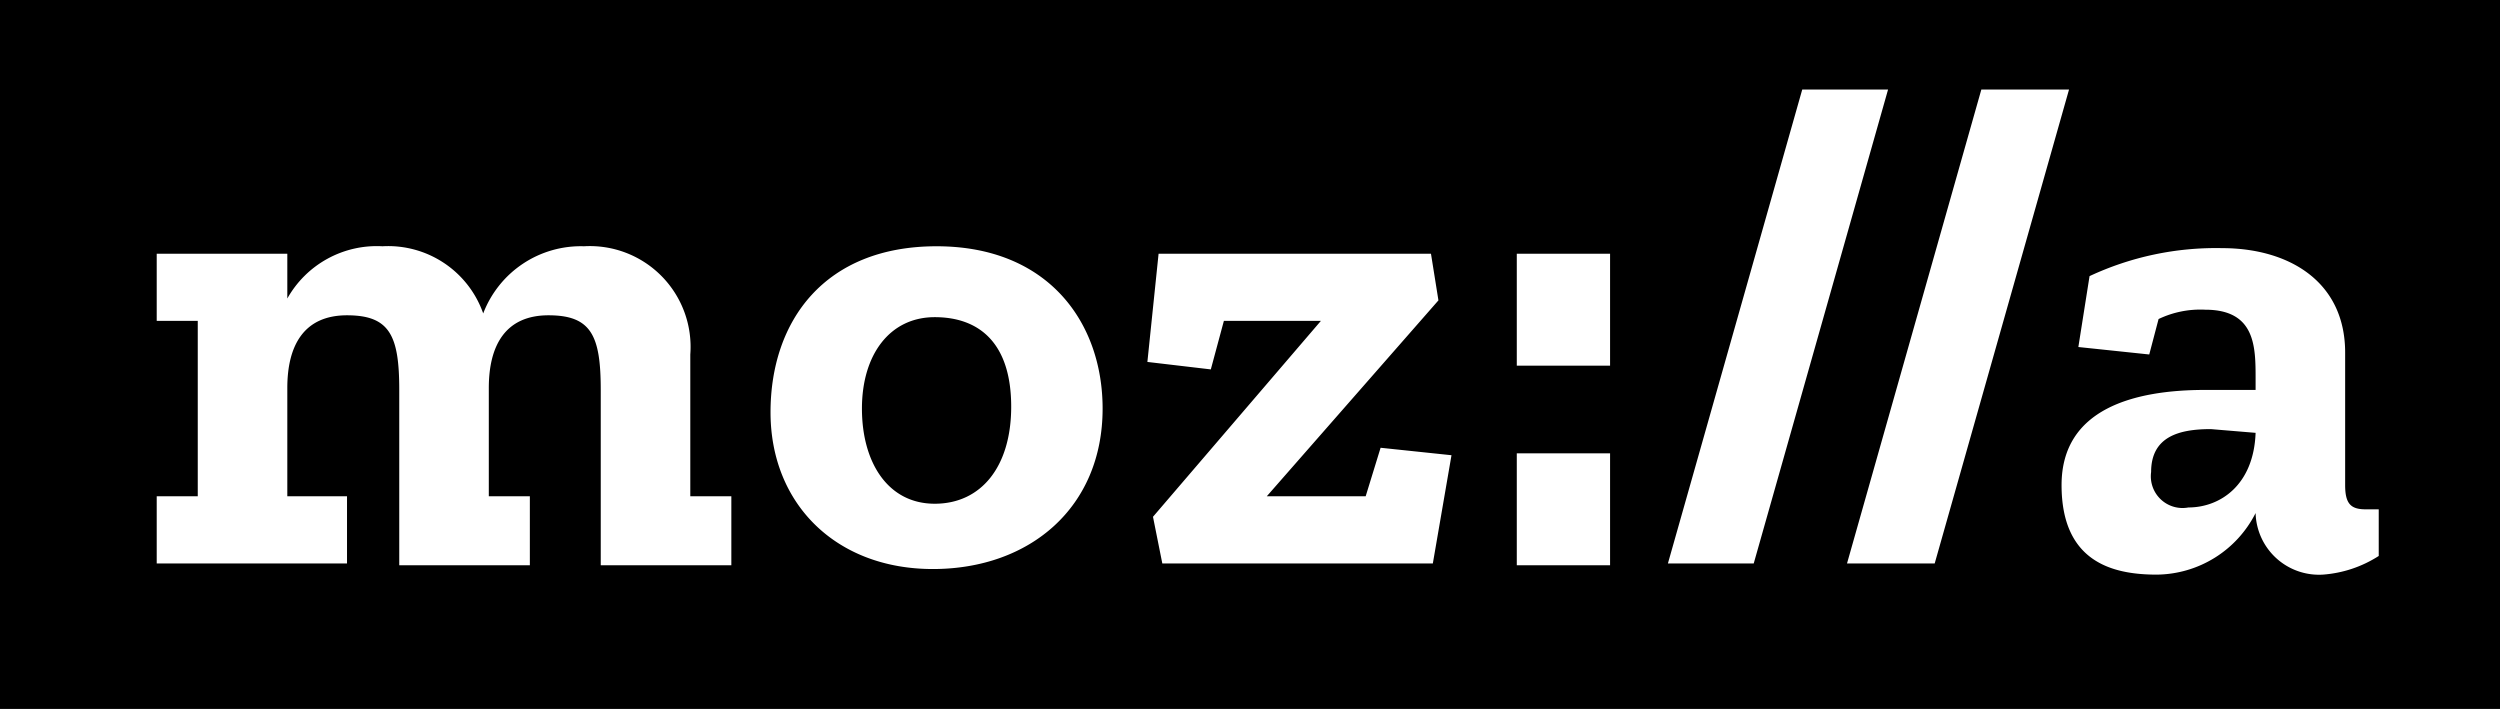 <svg xmlns="http://www.w3.org/2000/svg" viewBox="0 0 134 38">
<path d="M54.2,21.8c0,3.2-1.6,5.2-4.1,5.2s-3.9-2.2-3.9-5.1,1.5-4.9,3.9-4.9S54.2,18.4,54.2,21.8Zm61.1,3.5a1.7,1.7,0,0,0,2,1.9c1.7,0,3.5-1.2,3.6-4l-2.4-.2C116.8,23,115.3,23.4,115.3,25.3ZM134,0V38H0V0ZM39.2,26.6H37V19a5.4,5.4,0,0,0-5.7-5.8,5.6,5.6,0,0,0-5.4,3.6,5.4,5.4,0,0,0-5.4-3.6,5.5,5.5,0,0,0-5.1,2.8V13.6h-7v3.6h2.2v9.4H8.4v3.6H18.6V26.6H15.4V20.8c0-2.3.9-3.9,3.2-3.9s2.8,1.1,2.8,4v9.4h7V26.6H26.2V20.8c0-2.3.9-3.9,3.2-3.9s2.8,1.1,2.8,4v9.4h7Zm19.9-4.7c0-4.6-2.9-8.7-8.9-8.7s-8.9,4-8.9,8.9,3.5,8.4,8.7,8.4S59.1,27.2,59.1,21.9Zm18.7,2.5L74,24l-.8,2.6H67.9l9.2-10.5-.4-2.5H62.1l-.6,5.8,3.4.4.7-2.6h5.2L61.8,27.7l.5,2.5H76.8Zm8.5-.1h-5v6h5Zm0-10.7h-5v6h5ZM94,30.2l7.2-25.4H96.6L89.4,30.2Zm9.7,0,7.2-25.4h-4.7L99,30.2Zm23.8-.4V27.3h-.7c-.8,0-1.1-.3-1.1-1.3V18.9c0-3.8-3-5.6-6.6-5.6a16,16,0,0,0-7.1,1.5l-.6,3.8,3.8.4.5-1.9a5.2,5.2,0,0,1,2.5-.5c2.7,0,2.7,2,2.7,3.7v.6h-2.7c-3.8,0-7.7,1-7.7,5.1s2.7,4.8,5.1,4.8a6,6,0,0,0,5.3-3.3,3.4,3.4,0,0,0,3.6,3.3A6.4,6.4,0,0,0,127.5,29.8Z"/>
</svg>
